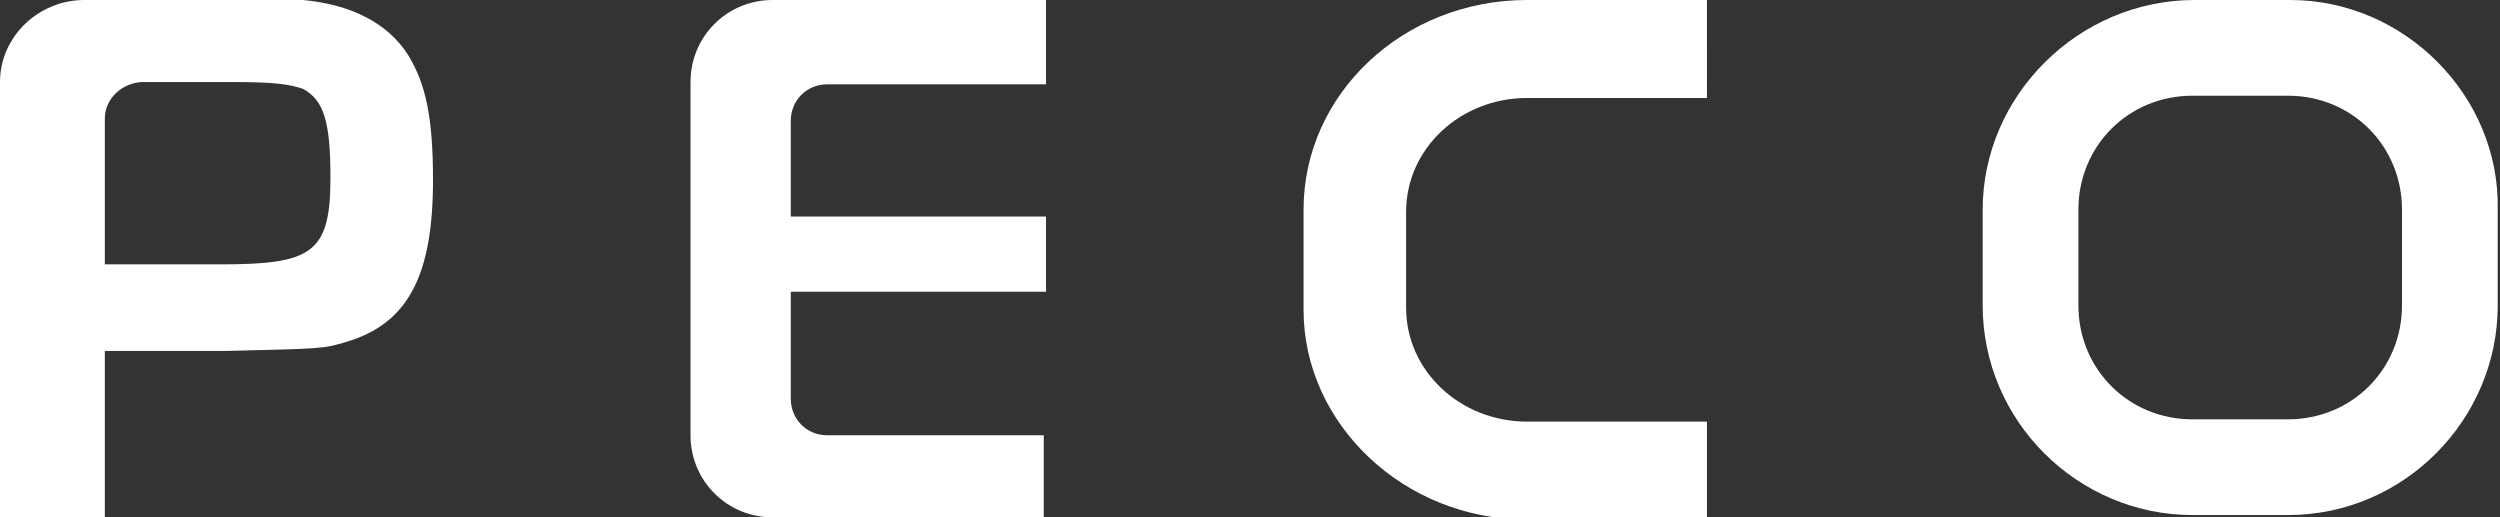 <?xml version="1.0" encoding="utf-8"?>
<!-- Generator: Adobe Illustrator 22.1.0, SVG Export Plug-In . SVG Version: 6.00 Build 0)  -->
<svg version="1.1" id="レイヤー_1" xmlns="http://www.w3.org/2000/svg" xmlns:xlink="http://www.w3.org/1999/xlink" x="0px"
	 y="0px" viewBox="0 0 109.7 22.7" style="enable-background:new 0 0 109.7 22.7;" xml:space="preserve">
<rect x="0" y="0" width="109.7" height="22.7" fill="#333333" stroke="none"/>
<style type="text/css">
	.st0{fill:#FFFFFF;}
</style>
<g>
	<path class="st0" d="M100.5,0h-4.2C91.2,0,87,4.2,87,9.2v4.2c0,5.1,4.2,9.2,9.2,9.2h4.2c5.1,0,9.2-4.2,9.2-9.2V9.2
		C109.7,4.2,105.5,0,100.5,0z M105.4,13.4c0,2.8-2.2,5-5,5h-4.2c-2.8,0-5-2.2-5-5V9.2c0-2.8,2.2-5,5-5h4.2c2.8,0,5,2.2,5,5V13.4z"/>
	<path class="st0" d="M17.9,2.4c-0.9-1.4-2.5-2.2-4.6-2.4C12.4,0,3.7,0,3.7,0C1.7,0,0,1.6,0,3.6v19.1h4.6v-7.3h5.3
		c4.3-0.1,4.3-0.1,5.3-0.4c2.7-0.8,3.8-2.9,3.8-7.1C19,5.2,18.7,3.7,17.9,2.4z M9.7,11.6H4.6V5.2c0-0.9,0.8-1.6,1.7-1.6h3.9
		c1.9,0,2.5,0.1,3.1,0.3c0.9,0.5,1.2,1.4,1.2,3.9C14.5,11.1,13.7,11.6,9.7,11.6z"/>
	<path class="st0" d="M45.9,12.7V9.5H34.7l0-4.2h0v0c0-0.9,0.7-1.6,1.6-1.6h9.6V0h-12c-2,0-3.6,1.6-3.6,3.6v15.5
		c0,2,1.6,3.6,3.6,3.6h11.9v-3.6h-9.5c-0.9,0-1.6-0.7-1.6-1.6v-4.7H45.9z"/>
	<g>
		<path class="st0" d="M74.9,4.3l-7.9,0c-2.9,0-5.3,2.2-5.3,5v4.2c0,2.8,2.4,5,5.3,5l7.9,0v4.3l-7.9,0c-5.4,0-9.8-4.2-9.8-9.2V9.2
			c0-5.1,4.4-9.2,9.8-9.2l7.9,0V4.3z"/>
	</g>
</g>
</svg>
